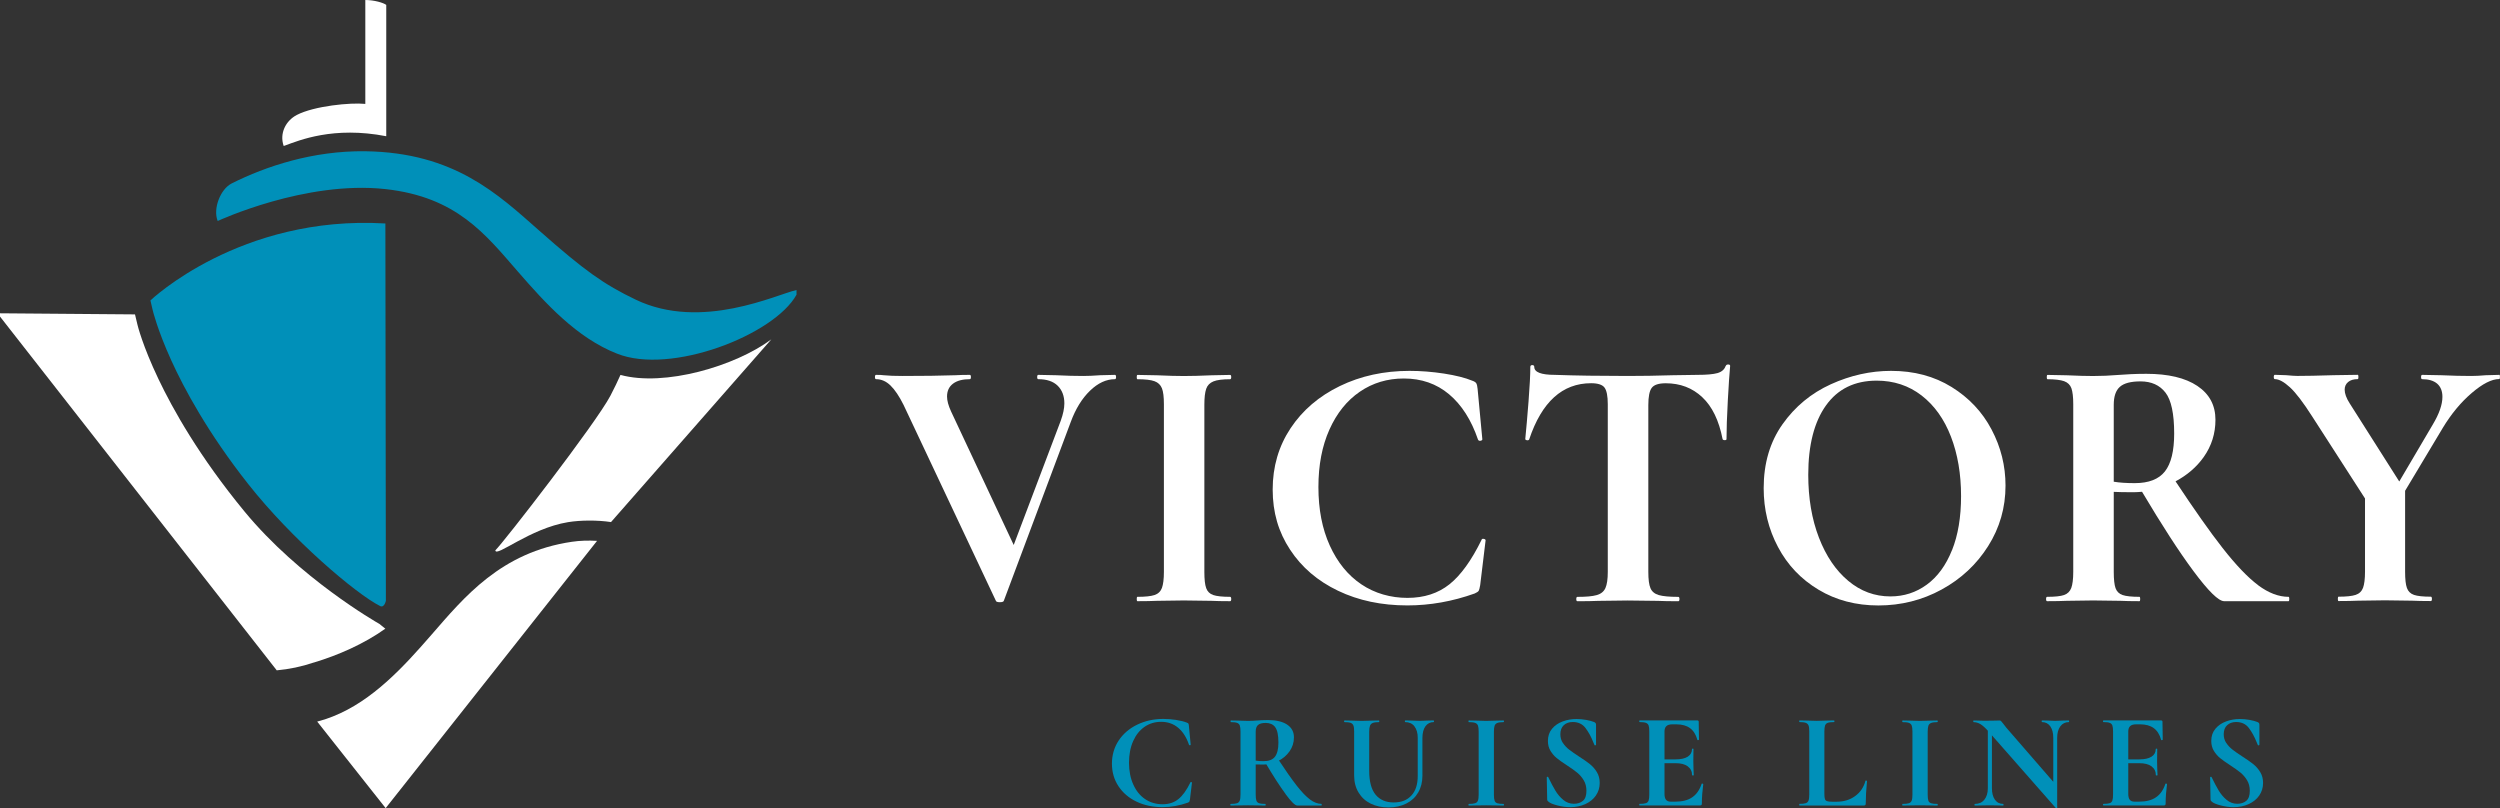<?xml version="1.0" encoding="UTF-8"?>
<svg id="Layer_2" data-name="Layer 2" xmlns="http://www.w3.org/2000/svg" viewBox="0 0 544.46 176">
  <rect x="0" y="0" width="544.46" height="176" fill="#333333" stroke="none"/>
  <defs>
    <style>
      .cls-1 {
        fill: #0090b9;
      }

      .cls-1, .cls-2 {
        stroke-width: 0px;
      }

      .cls-2 {
        fill: #fff;
      }
    </style>
  </defs>
  <g id="Layer_1-2" data-name="Layer 1">
    <path class="cls-2" d="M242.83,81.64l-3.23.08c-1.47.11-2.71.16-3.71.16-1.73,0-3.71-.05-5.91-.16l-3.86-.08c-.16,0-.24.16-.24.47s.08.47.24.47c1.84,0,3.24.47,4.22,1.42.97.95,1.46,2.24,1.46,3.86,0,1.05-.26,2.31-.79,3.78l-10.24,27.05-13.65-29.1c-.58-1.26-.87-2.34-.87-3.23,0-1.21.43-2.14,1.3-2.8.87-.66,2.09-.98,3.66-.98.16,0,.24-.16.24-.47s-.08-.47-.24-.47c-1.26,0-2.31.03-3.15.08-3.15.11-6.99.16-11.51.16-1.68,0-3.05-.05-4.1-.16-.31-.05-.87-.08-1.66-.08-.16,0-.24.16-.24.47s.08.47.24.47c1.16,0,2.21.46,3.15,1.38.95.92,1.89,2.32,2.84,4.22l20.1,42.65c.05.21.34.32.87.32s.82-.11.87-.32l14.58-38.95c1.05-2.84,2.44-5.1,4.18-6.78,1.73-1.68,3.55-2.52,5.44-2.52.16,0,.24-.16.24-.47s-.08-.47-.24-.47"/>
    <path class="cls-2" d="M262.69,84.68c.26-.76.79-1.3,1.58-1.62.79-.32,2-.47,3.63-.47.16,0,.24-.16.24-.47s-.08-.47-.24-.47l-4.02.08c-2.42.11-4.44.16-6.07.16-1.47,0-3.42-.05-5.83-.16l-4.26-.08c-.11,0-.16.16-.16.47s.05.47.16.47c1.68,0,2.92.14,3.71.43.79.29,1.32.8,1.62,1.54.29.74.43,1.89.43,3.47v36.51c0,1.57-.15,2.74-.43,3.51-.29.76-.83,1.28-1.62,1.54-.79.26-2.02.39-3.71.39-.11,0-.16.16-.16.48s.05.47.16.47c1.79,0,3.21-.03,4.26-.08l5.83-.08,5.99.08c1,.05,2.36.08,4.1.08.16,0,.24-.16.24-.47s-.08-.48-.24-.48c-1.68,0-2.9-.13-3.67-.39-.76-.26-1.27-.76-1.54-1.5-.27-.73-.4-1.92-.4-3.54v-36.35c0-1.58.13-2.75.4-3.51"/>
    <path class="cls-2" d="M322.69,117.51c-2.21,4.52-4.55,7.77-7.02,9.74-2.47,1.97-5.52,2.96-9.15,2.96s-7.13-.98-10.05-2.96c-2.92-1.97-5.2-4.78-6.86-8.43-1.66-3.65-2.48-7.9-2.48-12.73s.8-8.96,2.4-12.54c1.6-3.57,3.81-6.32,6.62-8.24,2.81-1.92,6-2.88,9.58-2.88,3.84,0,7.12,1.14,9.85,3.43,2.73,2.29,4.84,5.58,6.31,9.89.1.21.29.29.55.24.26-.05.39-.16.39-.32l-1.03-10.96c-.05-.58-.15-.98-.28-1.22-.13-.23-.43-.43-.91-.59-1.52-.63-3.56-1.14-6.11-1.54-2.55-.39-5.06-.59-7.53-.59-5.57,0-10.63,1.1-15.18,3.31-4.55,2.21-8.12,5.27-10.72,9.18-2.6,3.92-3.9,8.37-3.9,13.36s1.26,9.25,3.79,13.09c2.52,3.84,6,6.82,10.45,8.95,4.44,2.13,9.47,3.19,15.09,3.19,4.94,0,9.83-.87,14.67-2.6.47-.21.76-.41.87-.59.1-.18.21-.59.32-1.22l1.18-9.77c0-.16-.13-.26-.39-.31-.26-.05-.42,0-.47.15"/>
    <path class="cls-2" d="M375.83,79.67c-.26.79-.86,1.31-1.78,1.58-.92.26-2.38.39-4.37.39l-5.36.08c-3.47.11-6.76.16-9.85.16-6.04,0-11.32-.08-15.84-.24-3,0-4.49-.58-4.49-1.73,0-.26-.15-.4-.43-.4s-.43.13-.43.4c0,1.68-.13,4.19-.39,7.53-.26,3.34-.5,6.06-.71,8.16,0,.16.13.25.39.28.26.03.42-.04.47-.2,2.73-8.15,7.22-12.22,13.48-12.22,1.47,0,2.45.32,2.92.95.47.63.71,1.84.71,3.63v36.51c0,1.57-.17,2.74-.51,3.51-.34.76-.97,1.28-1.89,1.54-.92.27-2.33.39-4.22.39-.16,0-.24.16-.24.48s.08.47.24.47c1.94,0,3.47-.03,4.57-.08l6.39-.08,6.54.08c1.1.05,2.6.08,4.49.08.16,0,.24-.16.24-.47s-.08-.48-.24-.48c-1.94,0-3.36-.13-4.26-.39-.89-.26-1.5-.76-1.81-1.5-.32-.73-.47-1.92-.47-3.54v-36.35c0-1.84.25-3.09.75-3.75.5-.66,1.51-.99,3.04-.99,3.15,0,5.81,1.01,7.96,3.04,2.16,2.02,3.63,5.06,4.42,9.11.05.16.21.24.47.24s.39-.08.39-.24c0-2.1.09-4.89.28-8.36.19-3.47.36-5.99.51-7.57,0-.21-.15-.31-.43-.31s-.46.1-.51.31"/>
    <path class="cls-2" d="M425.1,119.84c-1.31,3.29-3.14,5.78-5.48,7.49-2.34,1.71-4.98,2.56-7.92,2.56-3.42,0-6.48-1.13-9.18-3.39-2.71-2.26-4.84-5.4-6.39-9.42-1.55-4.02-2.32-8.58-2.32-13.68,0-6.46,1.29-11.5,3.86-15.1,2.57-3.6,6.25-5.4,11.04-5.4,3.73,0,6.99,1.08,9.78,3.23,2.79,2.16,4.92,5.14,6.39,8.95,1.47,3.81,2.21,8.13,2.21,12.97,0,4.57-.66,8.5-1.97,11.78M425.02,84.28c-3.78-2.34-8.17-3.51-13.17-3.51-4.47,0-8.84.97-13.13,2.92-4.28,1.95-7.79,4.85-10.52,8.71-2.73,3.86-4.1,8.5-4.1,13.92,0,4.62,1.04,8.9,3.12,12.81,2.07,3.92,5.02,7.02,8.83,9.3,3.81,2.29,8.16,3.43,13.05,3.43s9.53-1.15,13.76-3.47c4.23-2.31,7.61-5.47,10.13-9.46,2.52-3.99,3.78-8.38,3.78-13.17,0-4.31-1.01-8.38-3.04-12.22-2.02-3.84-4.93-6.92-8.71-9.26"/>
    <path class="cls-2" d="M460.34,104.9v-16.72c0-1.84.44-3.15,1.34-3.94.89-.79,2.39-1.18,4.49-1.18,2.37,0,4.18.82,5.44,2.45,1.26,1.63,1.89,4.6,1.89,8.91,0,3.78-.67,6.53-2.01,8.24-1.34,1.71-3.54,2.56-6.58,2.56-1.79,0-3.31-.1-4.57-.31M491.8,127.45c-2.26-1.68-4.85-4.39-7.77-8.12-2.76-3.52-6.18-8.39-10.23-14.5,2.47-1.32,4.54-3.05,6.13-5.29,1.71-2.42,2.56-5.13,2.56-8.12,0-3.15-1.31-5.61-3.94-7.37-2.63-1.76-6.33-2.64-11.12-2.64-1.26,0-2.41.03-3.43.08-1.03.05-1.88.1-2.56.16-1.95.16-3.81.24-5.6.24-1.42,0-3.34-.05-5.75-.16l-4.18-.08c-.11,0-.16.16-.16.47s.05.47.16.47c1.63,0,2.84.15,3.63.43.79.29,1.31.8,1.58,1.54.26.74.4,1.89.4,3.47v36.51c0,1.57-.15,2.74-.43,3.51-.29.76-.82,1.28-1.58,1.54-.76.26-1.98.39-3.67.39-.16,0-.24.16-.24.48s.08.47.24.47c1.79,0,3.2-.03,4.26-.08l5.75-.08,5.99.08c1,.05,2.36.08,4.1.08.1,0,.16-.16.16-.47s-.05-.48-.16-.48c-1.68,0-2.91-.13-3.67-.39-.76-.26-1.27-.76-1.54-1.5-.26-.73-.39-1.92-.39-3.55v-17.42c.84.05,2.29.08,4.33.08.62,0,1.23-.05,1.83-.1,4.33,7.29,8.07,13.07,11.18,17.25,3.26,4.39,5.49,6.58,6.7,6.58h14.03c.1,0,.16-.16.16-.47s-.05-.48-.16-.48c-2.16,0-4.36-.84-6.62-2.52"/>
    <path class="cls-2" d="M544.3,81.64l-2.92.08c-1.26.11-2.34.16-3.23.16-1.89,0-4.05-.05-6.46-.16l-4.18-.08c-.16,0-.24.16-.24.47s.08.47.24.47c1.42,0,2.51.33,3.27.98.76.66,1.14,1.62,1.14,2.88,0,1.68-.71,3.71-2.13,6.07l-7.27,12.35-10.79-17c-.74-1.15-1.1-2.16-1.1-3,0-.68.25-1.24.75-1.66.5-.42,1.19-.63,2.09-.63.1,0,.16-.16.16-.47s-.05-.47-.16-.47l-5.2.08c-3.47.11-6.12.16-7.96.16-.47,0-1.29-.05-2.44-.16l-2.44-.08c-.16,0-.24.16-.24.47s.08.47.24.47c.89,0,1.98.59,3.27,1.77,1.29,1.18,2.9,3.3,4.85,6.35l11.51,17.87v15.95c0,1.57-.15,2.74-.43,3.51-.29.76-.83,1.28-1.62,1.54-.79.26-2.02.39-3.71.39-.11,0-.16.16-.16.48s.05.47.16.47c1.79,0,3.21-.03,4.26-.08l5.83-.08,5.91.08c1,.05,2.36.08,4.1.08.16,0,.23-.16.23-.47s-.08-.48-.23-.48c-1.68,0-2.91-.13-3.67-.39-.76-.26-1.27-.76-1.54-1.5-.27-.73-.4-1.92-.4-3.55v-17.62l8.2-13.69c1.84-3.05,3.94-5.58,6.31-7.61,2.36-2.02,4.36-3.04,5.99-3.04.1,0,.16-.16.16-.47s-.05-.47-.16-.47"/>
    <path class="cls-1" d="M256.18,156.8c.96.15,1.72.34,2.3.58.18.06.29.13.34.22.05.09.08.24.1.46l.39,4.12c0,.06-.05.1-.15.12-.1.02-.17-.01-.21-.09-.55-1.62-1.34-2.86-2.37-3.72-1.03-.86-2.26-1.29-3.7-1.29-1.34,0-2.55.36-3.6,1.08-1.06.73-1.89,1.76-2.49,3.1-.6,1.34-.91,2.92-.91,4.71s.31,3.41.94,4.78c.62,1.38,1.48,2.43,2.58,3.17,1.1.74,2.36,1.11,3.78,1.11s2.51-.37,3.44-1.11c.93-.74,1.81-1.96,2.64-3.66.02-.06.08-.08.18-.06.1.02.15.06.15.12l-.44,3.68c-.04.23-.08.39-.12.46-.04.07-.15.14-.33.22-1.82.65-3.66.98-5.51.98-2.11,0-4.01-.4-5.68-1.2-1.67-.8-2.98-1.92-3.93-3.36-.95-1.44-1.42-3.08-1.42-4.92s.49-3.55,1.47-5.03c.98-1.47,2.32-2.62,4.03-3.45,1.71-.83,3.61-1.25,5.71-1.25.93,0,1.87.08,2.83.22"/>
    <path class="cls-1" d="M280,172.95c-1.23-1.65-2.71-3.95-4.45-6.89l2.73-.83c1.64,2.49,3.01,4.44,4.1,5.84,1.1,1.4,2.07,2.42,2.92,3.05.85.63,1.68.95,2.49.95.04,0,.06.06.06.18s-.02.18-.06.18h-5.28c-.46,0-1.3-.82-2.52-2.47M277.72,158.36c-.47-.61-1.16-.92-2.05-.92-.79,0-1.35.15-1.69.45-.34.29-.51.79-.51,1.48v6.28c.47.08,1.05.12,1.72.12,1.15,0,1.97-.32,2.47-.96.5-.64.76-1.67.76-3.1,0-1.62-.24-2.74-.71-3.35M280.32,157.81c.99.66,1.48,1.59,1.48,2.77,0,1.12-.32,2.14-.96,3.05-.64.91-1.48,1.62-2.51,2.12-1.03.51-2.1.76-3.23.76-.77,0-1.31-.01-1.63-.03v6.55c0,.61.05,1.06.15,1.33.1.28.29.46.58.57.28.1.74.15,1.38.15.04,0,.06.06.06.18s-.02.18-.06.18c-.65,0-1.17-.01-1.54-.03l-2.25-.03-2.16.03c-.39.02-.93.03-1.6.03-.06,0-.09-.06-.09-.18s.03-.18.09-.18c.63,0,1.09-.05,1.38-.15.29-.1.48-.29.59-.58.11-.29.16-.73.16-1.32v-13.72c0-.59-.05-1.03-.15-1.3-.1-.28-.3-.47-.59-.58-.3-.11-.75-.16-1.36-.16-.04,0-.06-.06-.06-.18s.02-.18.06-.18l1.57.03c.91.04,1.63.06,2.16.06.67,0,1.37-.03,2.1-.09.26-.02.58-.04.96-.06.39-.02.81-.03,1.29-.03,1.8,0,3.19.33,4.18.99"/>
    <path class="cls-1" d="M308.05,158.18c-.49-.61-1.16-.92-2.03-.92-.04,0-.06-.06-.06-.18s.02-.18.06-.18l1.42.03c.75.04,1.35.06,1.81.06.38,0,.92-.02,1.63-.06l1.36-.03s.06.06.06.18-.02.18-.06.18c-.77,0-1.37.31-1.81.92-.43.61-.65,1.45-.65,2.52v8.24c0,1.38-.31,2.6-.92,3.65-.61,1.05-1.48,1.85-2.59,2.41-1.12.56-2.41.85-3.87.85s-2.76-.28-3.88-.83c-1.13-.55-2.01-1.36-2.65-2.42-.64-1.05-.96-2.3-.96-3.72v-9.57c0-.59-.05-1.03-.16-1.3-.11-.28-.31-.47-.59-.58-.29-.11-.74-.16-1.35-.16-.06,0-.09-.06-.09-.18s.03-.18.09-.18l1.57.03c.91.04,1.63.06,2.16.06.59,0,1.34-.02,2.25-.06l1.51-.03c.06,0,.09.06.09.18s-.03.18-.09.18c-.61,0-1.06.06-1.35.18-.29.12-.48.32-.59.61-.11.29-.17.73-.17,1.32v8.48c0,2.35.47,4.09,1.39,5.21.93,1.12,2.24,1.69,3.94,1.69s2.92-.5,3.85-1.5c.93-1,1.39-2.42,1.39-4.28v-8.27c0-1.07-.24-1.91-.72-2.52"/>
    <path class="cls-1" d="M325.49,174.36c.1.28.29.46.58.57.29.1.75.15,1.38.15.06,0,.09.06.09.18s-.03.18-.09.18c-.65,0-1.17-.01-1.54-.03l-2.25-.03-2.19.03c-.39.02-.93.03-1.6.03-.04,0-.06-.06-.06-.18s.02-.18.06-.18c.63,0,1.1-.05,1.39-.15.3-.1.5-.29.61-.58.11-.29.16-.73.16-1.32v-13.72c0-.59-.06-1.03-.16-1.3-.11-.28-.31-.47-.61-.58-.3-.11-.76-.16-1.39-.16-.04,0-.06-.06-.06-.18s.02-.18.06-.18l1.6.03c.91.04,1.64.06,2.19.06.61,0,1.37-.02,2.28-.06l1.51-.03c.06,0,.09.06.09.18s-.03.18-.09.18c-.61,0-1.07.06-1.36.18-.3.12-.49.32-.59.61-.1.29-.15.73-.15,1.32v13.66c0,.61.05,1.06.15,1.33"/>
    <path class="cls-1" d="M340.38,161.8c.36.55.81,1.04,1.35,1.45.54.42,1.25.92,2.16,1.51.99.63,1.78,1.19,2.37,1.66.59.48,1.1,1.05,1.51,1.73.42.68.62,1.47.62,2.36,0,1.03-.28,1.94-.83,2.74-.55.8-1.32,1.42-2.3,1.87-.98.44-2.07.67-3.28.67-.87,0-1.79-.12-2.77-.37-.98-.25-1.64-.52-1.97-.82-.1-.08-.17-.15-.22-.22-.05-.07-.07-.18-.07-.34l-.09-4.71v-.03c0-.08.05-.12.15-.13.1-.01.16.03.18.1.59,1.21,1.11,2.19,1.56,2.93.45.75,1.01,1.42,1.69,1.99.68.57,1.46.86,2.33.86.79,0,1.44-.21,1.96-.64.51-.42.77-1.15.77-2.18,0-.87-.19-1.63-.58-2.28-.39-.65-.85-1.2-1.41-1.66-.55-.45-1.31-1-2.28-1.63-.95-.61-1.68-1.14-2.21-1.57-.53-.43-.97-.96-1.35-1.57-.37-.61-.56-1.33-.56-2.16,0-1.05.3-1.93.9-2.65.6-.72,1.38-1.25,2.33-1.6.95-.35,1.95-.52,2.99-.52.69,0,1.39.06,2.1.19.71.13,1.28.28,1.72.46.18.08.3.16.35.25.06.09.09.2.09.34v4.36c0,.06-.05.1-.15.13-.1.03-.16.01-.18-.05l-.24-.56c-.49-1.25-1.07-2.3-1.73-3.17-.66-.87-1.59-1.3-2.77-1.3-.79,0-1.44.23-1.94.68-.5.46-.76,1.12-.76,1.99,0,.71.18,1.34.55,1.9"/>
    <path class="cls-1" d="M367.58,166.9c-.62-.46-1.52-.69-2.68-.69h-4v-.83h4.03c1.15,0,2.03-.2,2.64-.59.61-.39.92-.95.92-1.66,0-.06.05-.09.16-.09s.16.03.16.09l-.03,2.67.03,1.42c.04.67.06,1.2.06,1.6,0,.04-.06.06-.18.06s-.18-.02-.18-.06c0-.81-.31-1.45-.94-1.91M356.99,175.25c0-.12.03-.18.09-.18.63,0,1.09-.05,1.38-.15.29-.1.48-.29.58-.58.1-.29.15-.73.15-1.32v-13.72c0-.59-.05-1.03-.15-1.3-.1-.28-.3-.47-.59-.58-.3-.11-.75-.16-1.36-.16-.06,0-.09-.06-.09-.18s.03-.18.09-.18h12.56c.2,0,.3.09.3.26l.06,3.94s-.05.07-.16.09c-.11.02-.17,0-.19-.06-.32-1.15-.85-2-1.6-2.55-.75-.55-1.74-.83-2.96-.83h-.89c-.59,0-1.03.13-1.3.39-.28.26-.41.65-.41,1.19v13.57c0,.57.11,1,.32,1.27.22.28.56.42,1.04.42h.98c1.54,0,2.78-.31,3.7-.95.93-.63,1.61-1.61,2.05-2.93,0-.04.04-.06.12-.06.06,0,.11.01.16.04.05.03.07.06.07.08-.2,1.54-.3,2.94-.3,4.21,0,.16-.03.27-.09.34-.06.07-.18.1-.36.1h-13.1c-.06,0-.09-.06-.09-.18"/>
    <path class="cls-1" d="M397.44,174.02c.08.23.23.38.46.46.23.08.6.12,1.11.12h1.01c1.54,0,2.88-.41,4-1.23,1.13-.82,1.88-1.93,2.25-3.33,0-.04.04-.06.12-.06.04,0,.08.01.14.05.05.03.07.05.07.07-.18,1.96-.27,3.59-.27,4.89,0,.16-.04.27-.1.34-.07.07-.18.1-.34.1h-13.99s-.06-.06-.06-.18.02-.18.06-.18c.63,0,1.09-.05,1.38-.15.29-.1.48-.29.59-.58.11-.29.16-.73.16-1.32v-13.72c0-.59-.05-1.03-.16-1.3-.11-.28-.31-.47-.61-.58-.3-.11-.75-.16-1.36-.16-.04,0-.06-.06-.06-.18s.02-.18.06-.18l1.51.03c.91.04,1.66.06,2.25.06s1.34-.02,2.25-.06l1.51-.03c.06,0,.09.06.09.18s-.03.18-.09.18c-.61,0-1.07.05-1.36.16-.3.11-.49.31-.59.59s-.15.73-.15,1.32v13.57c0,.51.04.88.12,1.11"/>
    <path class="cls-1" d="M419.96,174.36c.1.28.29.46.58.57.29.1.75.15,1.38.15.06,0,.09.06.09.18s-.03.18-.09.18c-.65,0-1.17-.01-1.54-.03l-2.25-.03-2.19.03c-.4.02-.93.03-1.6.03-.04,0-.06-.06-.06-.18s.02-.18.06-.18c.63,0,1.1-.05,1.39-.15.3-.1.5-.29.61-.58.11-.29.16-.73.16-1.32v-13.72c0-.59-.06-1.03-.16-1.3-.11-.28-.31-.47-.61-.58-.3-.11-.76-.16-1.39-.16-.04,0-.06-.06-.06-.18s.02-.18.06-.18l1.6.03c.91.04,1.64.06,2.19.06.61,0,1.37-.02,2.28-.06l1.51-.03c.06,0,.09.06.09.18s-.03.18-.09.18c-.61,0-1.07.06-1.36.18-.3.12-.49.32-.59.61-.1.29-.15.73-.15,1.32v13.66c0,.61.05,1.06.15,1.33"/>
    <path class="cls-1" d="M448.03,175.87l-.86-.89v-14.28c0-1.07-.22-1.91-.65-2.52-.44-.61-1.04-.92-1.81-.92-.04,0-.06-.06-.06-.18s.02-.18.06-.18l1.27.03c.63.04,1.17.06,1.6.06.39,0,.95-.02,1.66-.06l1.33-.03s.06.06.06.18-.02.18-.06.18c-.79,0-1.41.31-1.87.93-.45.62-.68,1.46-.68,2.5v15.18ZM432.92,157.59l.89.06v14.02c0,1.05.22,1.88.65,2.49.43.61,1.04.92,1.81.92.04,0,.06.06.06.18s-.02.18-.06.18c-.55,0-.98-.01-1.28-.03l-1.6-.03-1.84.03c-.34.02-.82.03-1.45.03-.06,0-.09-.06-.09-.18s.03-.18.09-.18c.87,0,1.56-.3,2.06-.92.5-.62.76-1.44.76-2.49v-14.08ZM447.9,175.99c-.09.02-.15.01-.19-.03l-14.61-16.62c-.69-.79-1.29-1.33-1.78-1.63-.49-.3-1-.44-1.51-.44-.04,0-.06-.06-.06-.18s.02-.18.06-.18l1.25.03c.26.02.63.03,1.12.03l2.25-.03c.28-.02.61-.03,1.01-.03.16,0,.28.04.35.12.08.08.22.24.42.5.34.46.57.76.71.92l10.88,12.54.24,4.89c0,.06-.04.1-.13.12"/>
    <path class="cls-1" d="M468.58,166.9c-.62-.46-1.52-.69-2.68-.69h-4v-.83h4.03c1.15,0,2.03-.2,2.64-.59.61-.39.92-.95.92-1.66,0-.06.05-.09.16-.09s.16.03.16.09l-.03,2.67.03,1.42c.04.67.06,1.2.06,1.6,0,.04-.06.06-.18.06s-.18-.02-.18-.06c0-.81-.31-1.45-.93-1.91M457.99,175.25c0-.12.03-.18.09-.18.63,0,1.09-.05,1.38-.15.29-.1.48-.29.58-.58.1-.29.15-.73.15-1.32v-13.72c0-.59-.05-1.03-.15-1.3-.1-.28-.3-.47-.59-.58-.3-.11-.75-.16-1.36-.16-.06,0-.09-.06-.09-.18s.03-.18.09-.18h12.56c.2,0,.3.09.3.26l.06,3.94s-.05.07-.16.09c-.11.02-.17,0-.19-.06-.32-1.15-.85-2-1.6-2.55-.75-.55-1.74-.83-2.96-.83h-.89c-.59,0-1.03.13-1.3.39-.28.26-.41.65-.41,1.19v13.57c0,.57.11,1,.32,1.27.22.28.56.42,1.04.42h.98c1.54,0,2.78-.31,3.7-.95.93-.63,1.61-1.61,2.05-2.93,0-.04.04-.06.12-.06.06,0,.11.01.16.04.05.03.07.06.07.08-.2,1.54-.3,2.94-.3,4.21,0,.16-.03.27-.09.34-.06.07-.18.1-.35.1h-13.1c-.06,0-.09-.06-.09-.18"/>
    <path class="cls-1" d="M484.85,161.8c.36.55.81,1.04,1.35,1.45.53.42,1.25.92,2.16,1.51.99.63,1.78,1.19,2.37,1.66.59.48,1.1,1.05,1.51,1.73.42.68.62,1.47.62,2.36,0,1.03-.28,1.94-.83,2.74-.55.8-1.32,1.42-2.3,1.87-.98.44-2.07.67-3.28.67-.87,0-1.79-.12-2.77-.37-.98-.25-1.64-.52-1.97-.82-.1-.08-.17-.15-.22-.22-.05-.07-.07-.18-.07-.34l-.09-4.71v-.03c0-.08.05-.12.15-.13.1-.01.16.03.18.1.59,1.21,1.11,2.19,1.56,2.93.45.75,1.01,1.42,1.69,1.99.68.57,1.46.86,2.33.86.79,0,1.44-.21,1.96-.64.51-.42.77-1.15.77-2.18,0-.87-.19-1.63-.58-2.28-.39-.65-.86-1.2-1.41-1.66-.55-.45-1.31-1-2.28-1.63-.95-.61-1.68-1.14-2.21-1.57-.53-.43-.97-.96-1.35-1.57-.37-.61-.56-1.33-.56-2.16,0-1.05.3-1.93.9-2.65.6-.72,1.38-1.25,2.33-1.6.95-.35,1.95-.52,2.99-.52.69,0,1.39.06,2.1.19.71.13,1.28.28,1.72.46.18.08.3.16.35.25.06.09.09.2.09.34v4.36c0,.06-.05.1-.15.13-.1.03-.16.01-.18-.05l-.24-.56c-.49-1.25-1.07-2.3-1.73-3.17-.66-.87-1.59-1.3-2.77-1.3-.79,0-1.44.23-1.94.68-.51.46-.76,1.12-.76,1.99,0,.71.18,1.34.55,1.9"/>
    <path class="cls-1" d="M83.93,48.67c-31.68-1.89-51.17,16.76-51.17,16.76l.48,2.06c.04.17,1.01,4.28,4.07,11.02,2.79,6.13,7.96,15.77,16.74,26.9,9.48,12.03,23.39,23.88,28.74,26.58.91.46,1.25-1.15,1.25-1.15l-.11-82.18Z"/>
    <path class="cls-2" d="M79.56,22.63c-3.19-.34-11.15.45-14.91,2.4-2.44,1.27-3.82,4.03-2.87,6.76.01,0,.11-.03.28-.09,3.07-1.12,10.54-4.27,22.06-2.03V1.07c-.59-.47-2.66-1.07-4.56-1.07v22.63Z"/>
    <path class="cls-2" d="M124.57,117.99c-15.49,2.27-23.47,12.06-30.62,20.27-5.94,6.83-12.76,14.35-21.5,17.79-1.11.45-2.23.81-3.37,1.1l14.91,18.85,46.04-58.21c-1.89-.11-3.73-.06-5.46.2"/>
    <path class="cls-2" d="M68.35,144.29c5.29-1.6,10.8-3.99,15.57-7.37l-1.29-1.04c-.71-.4-17.44-9.99-29.36-24.46-9.85-11.95-15.64-22.31-18.77-28.89-3.45-7.24-4.53-11.65-4.57-11.84l-.53-2.22-29.4-.24v.71l60.27,77.05c2.71-.25,5.39-.8,8.08-1.71"/>
    <path class="cls-2" d="M135.13,81.65c-.59,1.32-1.3,2.83-2.18,4.51-3.06,5.89-23.4,32.13-25.07,33.69.06,1.66,7.48-4.76,15.82-6.13,2.72-.45,6.46-.47,9.37-.02l34.91-39.79c-7.87,5.85-23.29,10.36-32.85,7.74"/>
    <path class="cls-1" d="M173.47,63.16c-4.29.93-20.69,8.97-35.02,2.1-6.98-3.35-11.12-6.3-20.93-14.96-9.05-7.99-18.58-17.1-37.98-17.36-11.32-.15-21.61,3.25-29.09,7.01-2.45,1.24-4.12,5.52-3.04,8.18.2-.09,19.1-8.86,36.52-6.95,15.56,1.71,21.78,9.84,28.93,18.05,5.94,6.83,12.76,14.35,21.5,17.78,11.72,4.72,34.26-4.05,39.11-12.83v-1.03Z"/>
  </g>
</svg>